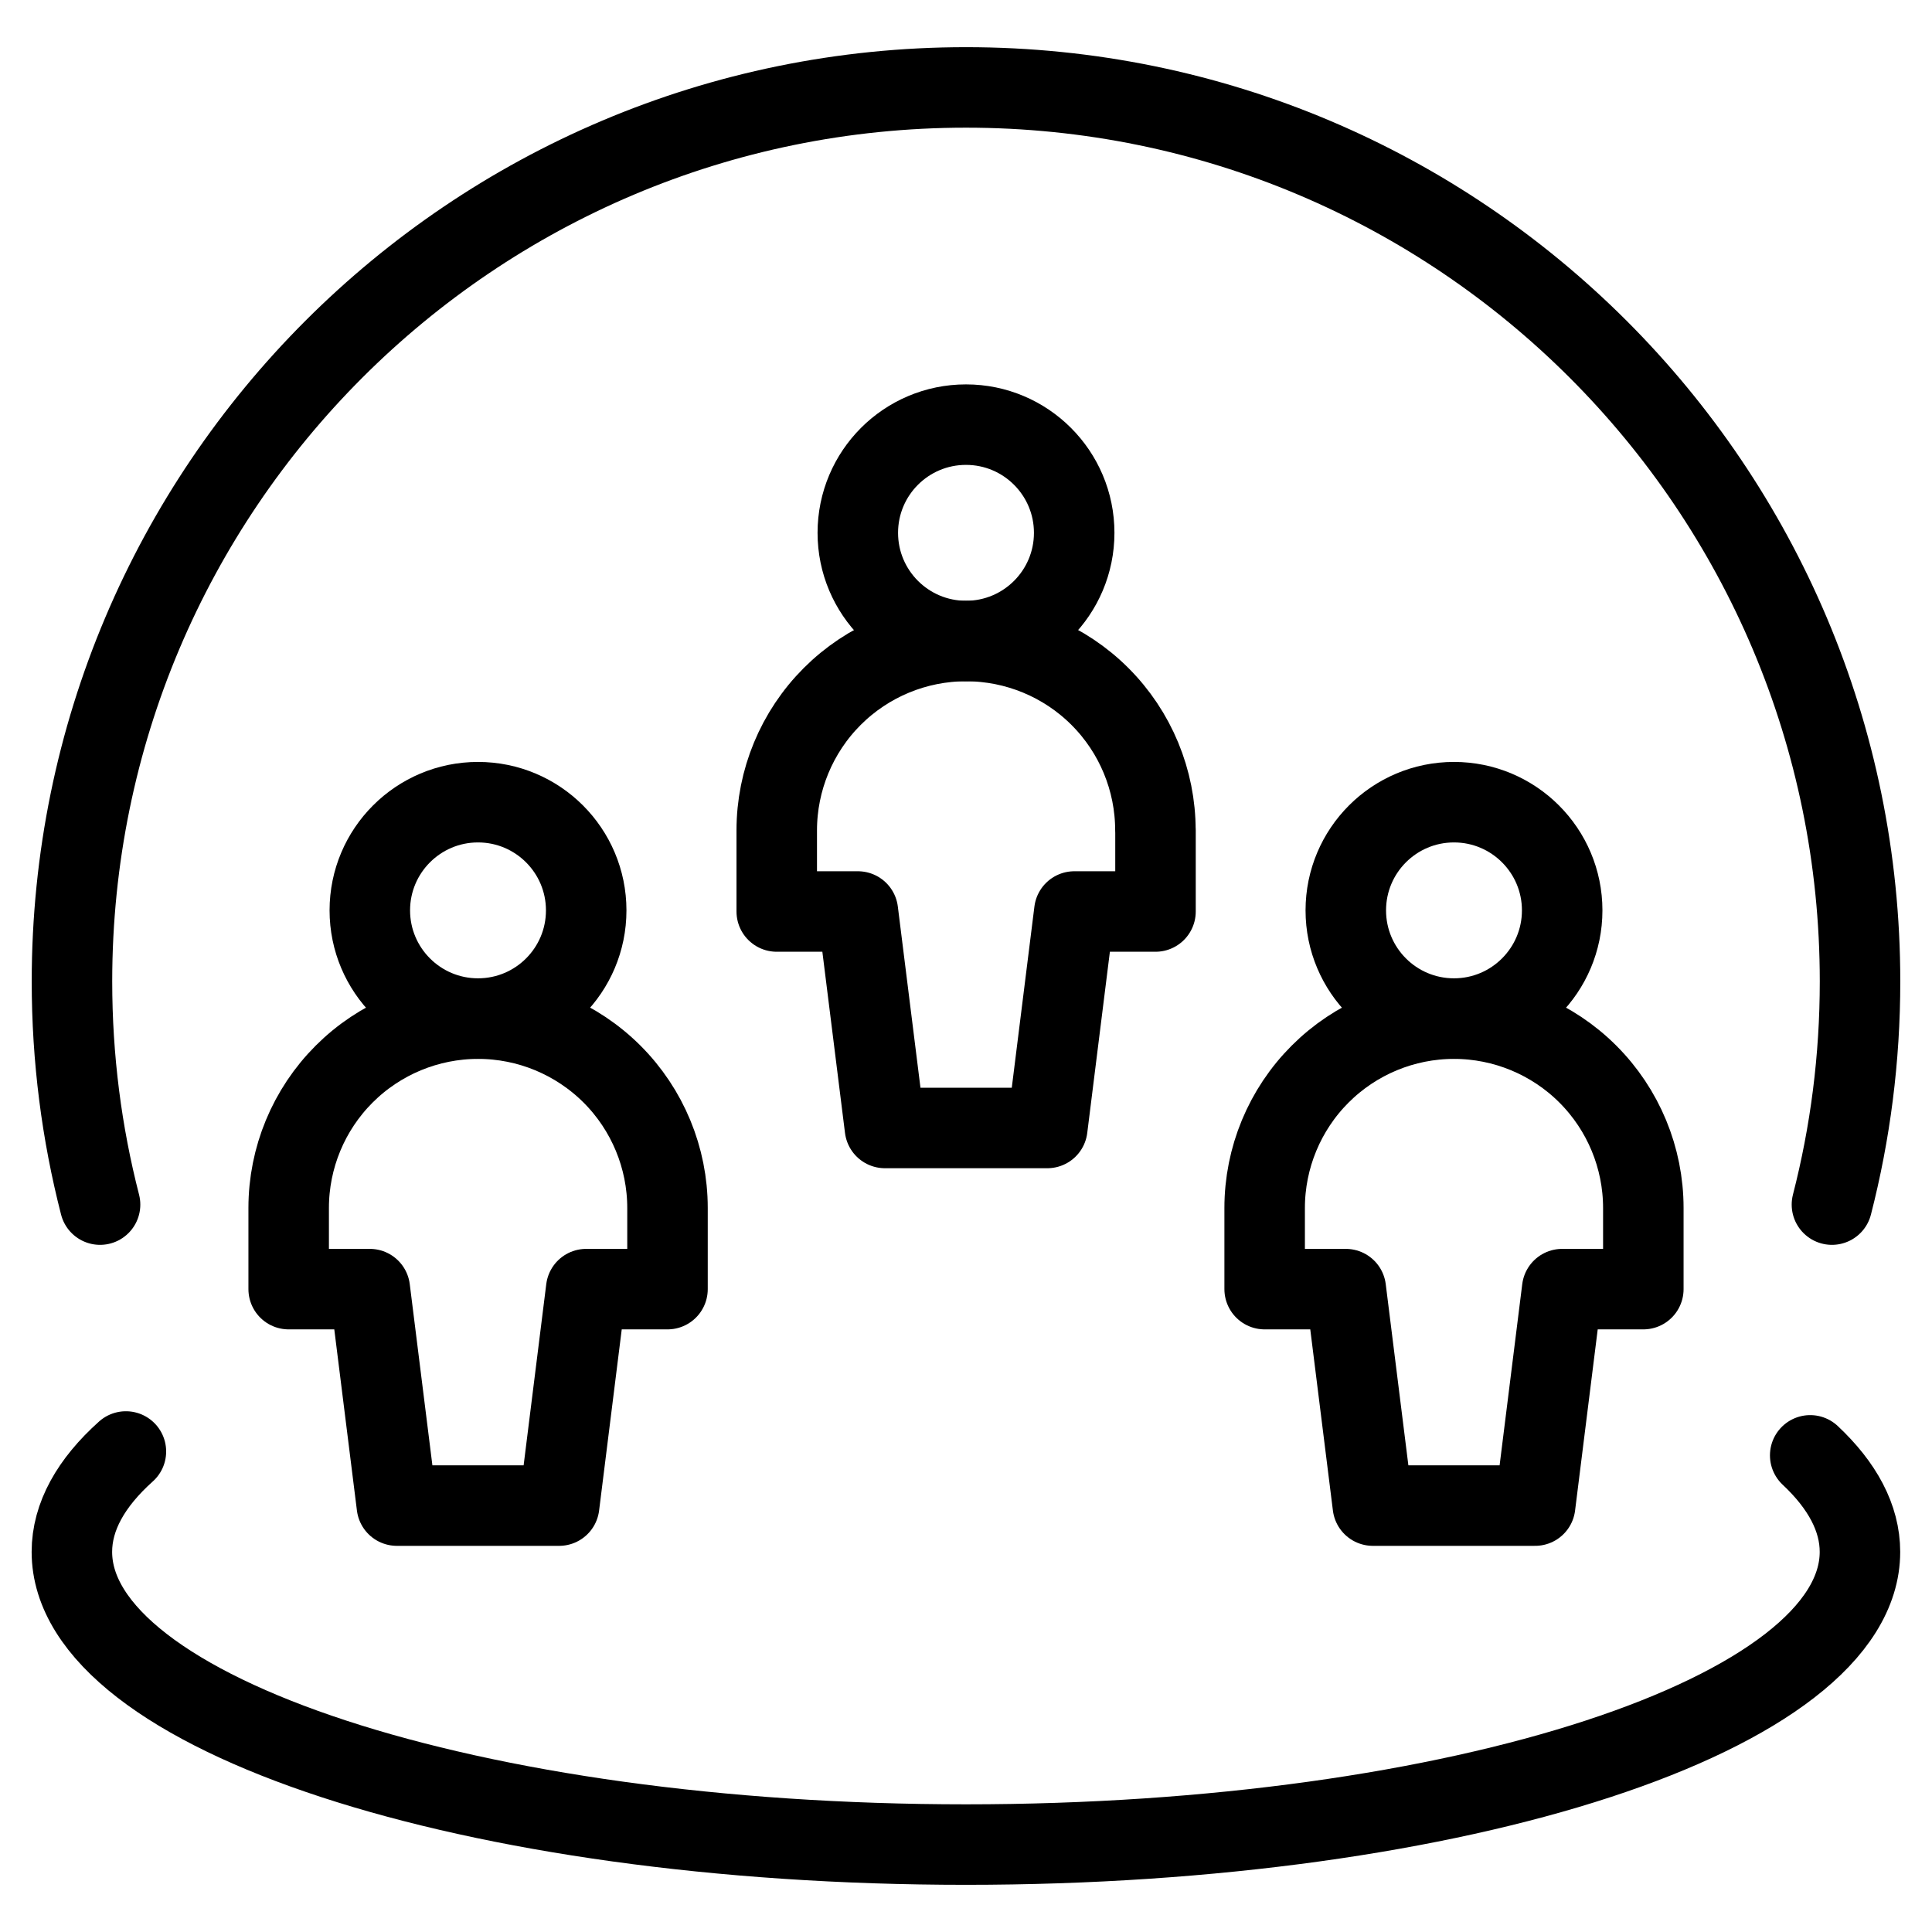 <svg xmlns="http://www.w3.org/2000/svg" fill="none" viewBox="0 0 24 24"><path stroke="#000000" stroke-linecap="round" stroke-linejoin="round" d="M18.062 12.653c0.742 0 1.344 -0.602 1.344 -1.344 0 -0.742 -0.602 -1.344 -1.344 -1.344 -0.743 0 -1.344 0.602 -1.344 1.344 0 0.743 0.602 1.344 1.344 1.344Z" stroke-width="1"></path><path stroke="#000000" stroke-linecap="round" stroke-linejoin="round" d="M12 7.963c0.742 0 1.344 -0.602 1.344 -1.344s-0.602 -1.344 -1.344 -1.344c-0.743 0 -1.344 0.602 -1.344 1.344 0 0.742 0.602 1.344 1.344 1.344Z" stroke-width="1"></path><path stroke="#000000" stroke-linecap="round" stroke-linejoin="round" d="M5.938 12.653c-0.742 0 -1.344 -0.602 -1.344 -1.344 0 -0.742 0.602 -1.344 1.344 -1.344 0.742 0 1.344 0.602 1.344 1.344 0 0.743 -0.602 1.344 -1.344 1.344Z" stroke-width="1"></path><path stroke="#000000" stroke-linecap="round" stroke-linejoin="round" d="M20.414 15.006c0 -0.624 -0.248 -1.222 -0.689 -1.663 -0.441 -0.441 -1.04 -0.689 -1.663 -0.689 -0.624 0 -1.222 0.248 -1.663 0.689 -0.441 0.441 -0.689 1.04 -0.689 1.663v1.008h1.008l0.336 2.689h2.016l0.336 -2.689h1.008v-1.008Z" stroke-width="1"></path><path stroke="#000000" stroke-linecap="round" stroke-linejoin="round" d="M14.353 10.315c0 -0.624 -0.248 -1.222 -0.689 -1.663 -0.441 -0.441 -1.04 -0.689 -1.663 -0.689 -0.624 0 -1.222 0.248 -1.663 0.689 -0.441 0.441 -0.689 1.04 -0.689 1.663v1.008h1.008l0.336 2.689h2.017l0.336 -2.689h1.008v-1.008Z" stroke-width="1"></path><path stroke="#000000" stroke-linecap="round" stroke-linejoin="round" d="M3.586 15.006c0 -0.624 0.248 -1.222 0.689 -1.663 0.441 -0.441 1.04 -0.689 1.664 -0.689 0.624 0 1.222 0.248 1.664 0.689 0.441 0.441 0.689 1.04 0.689 1.663v1.008H7.282l-0.336 2.689H4.93l-0.336 -2.689H3.586v-1.008Z" stroke-width="1"></path><path stroke="#000000" stroke-linecap="round" stroke-linejoin="round" d="M1.564 18.031c-0.434 0.389 -0.671 0.809 -0.671 1.247 0 2.008 4.972 3.636 11.106 3.636 6.134 0 11.106 -1.628 11.106 -3.636 0 -0.42 -0.218 -0.824 -0.618 -1.199" stroke-width="1"></path><path stroke="#000000" stroke-linecap="round" d="M22.757 14.964c0.228 -0.886 0.349 -1.815 0.349 -2.772 0 -6.134 -4.972 -11.106 -11.106 -11.106C5.866 1.086 0.894 6.059 0.894 12.192c0 0.957 0.121 1.886 0.349 2.772" stroke-width="1"></path></svg>